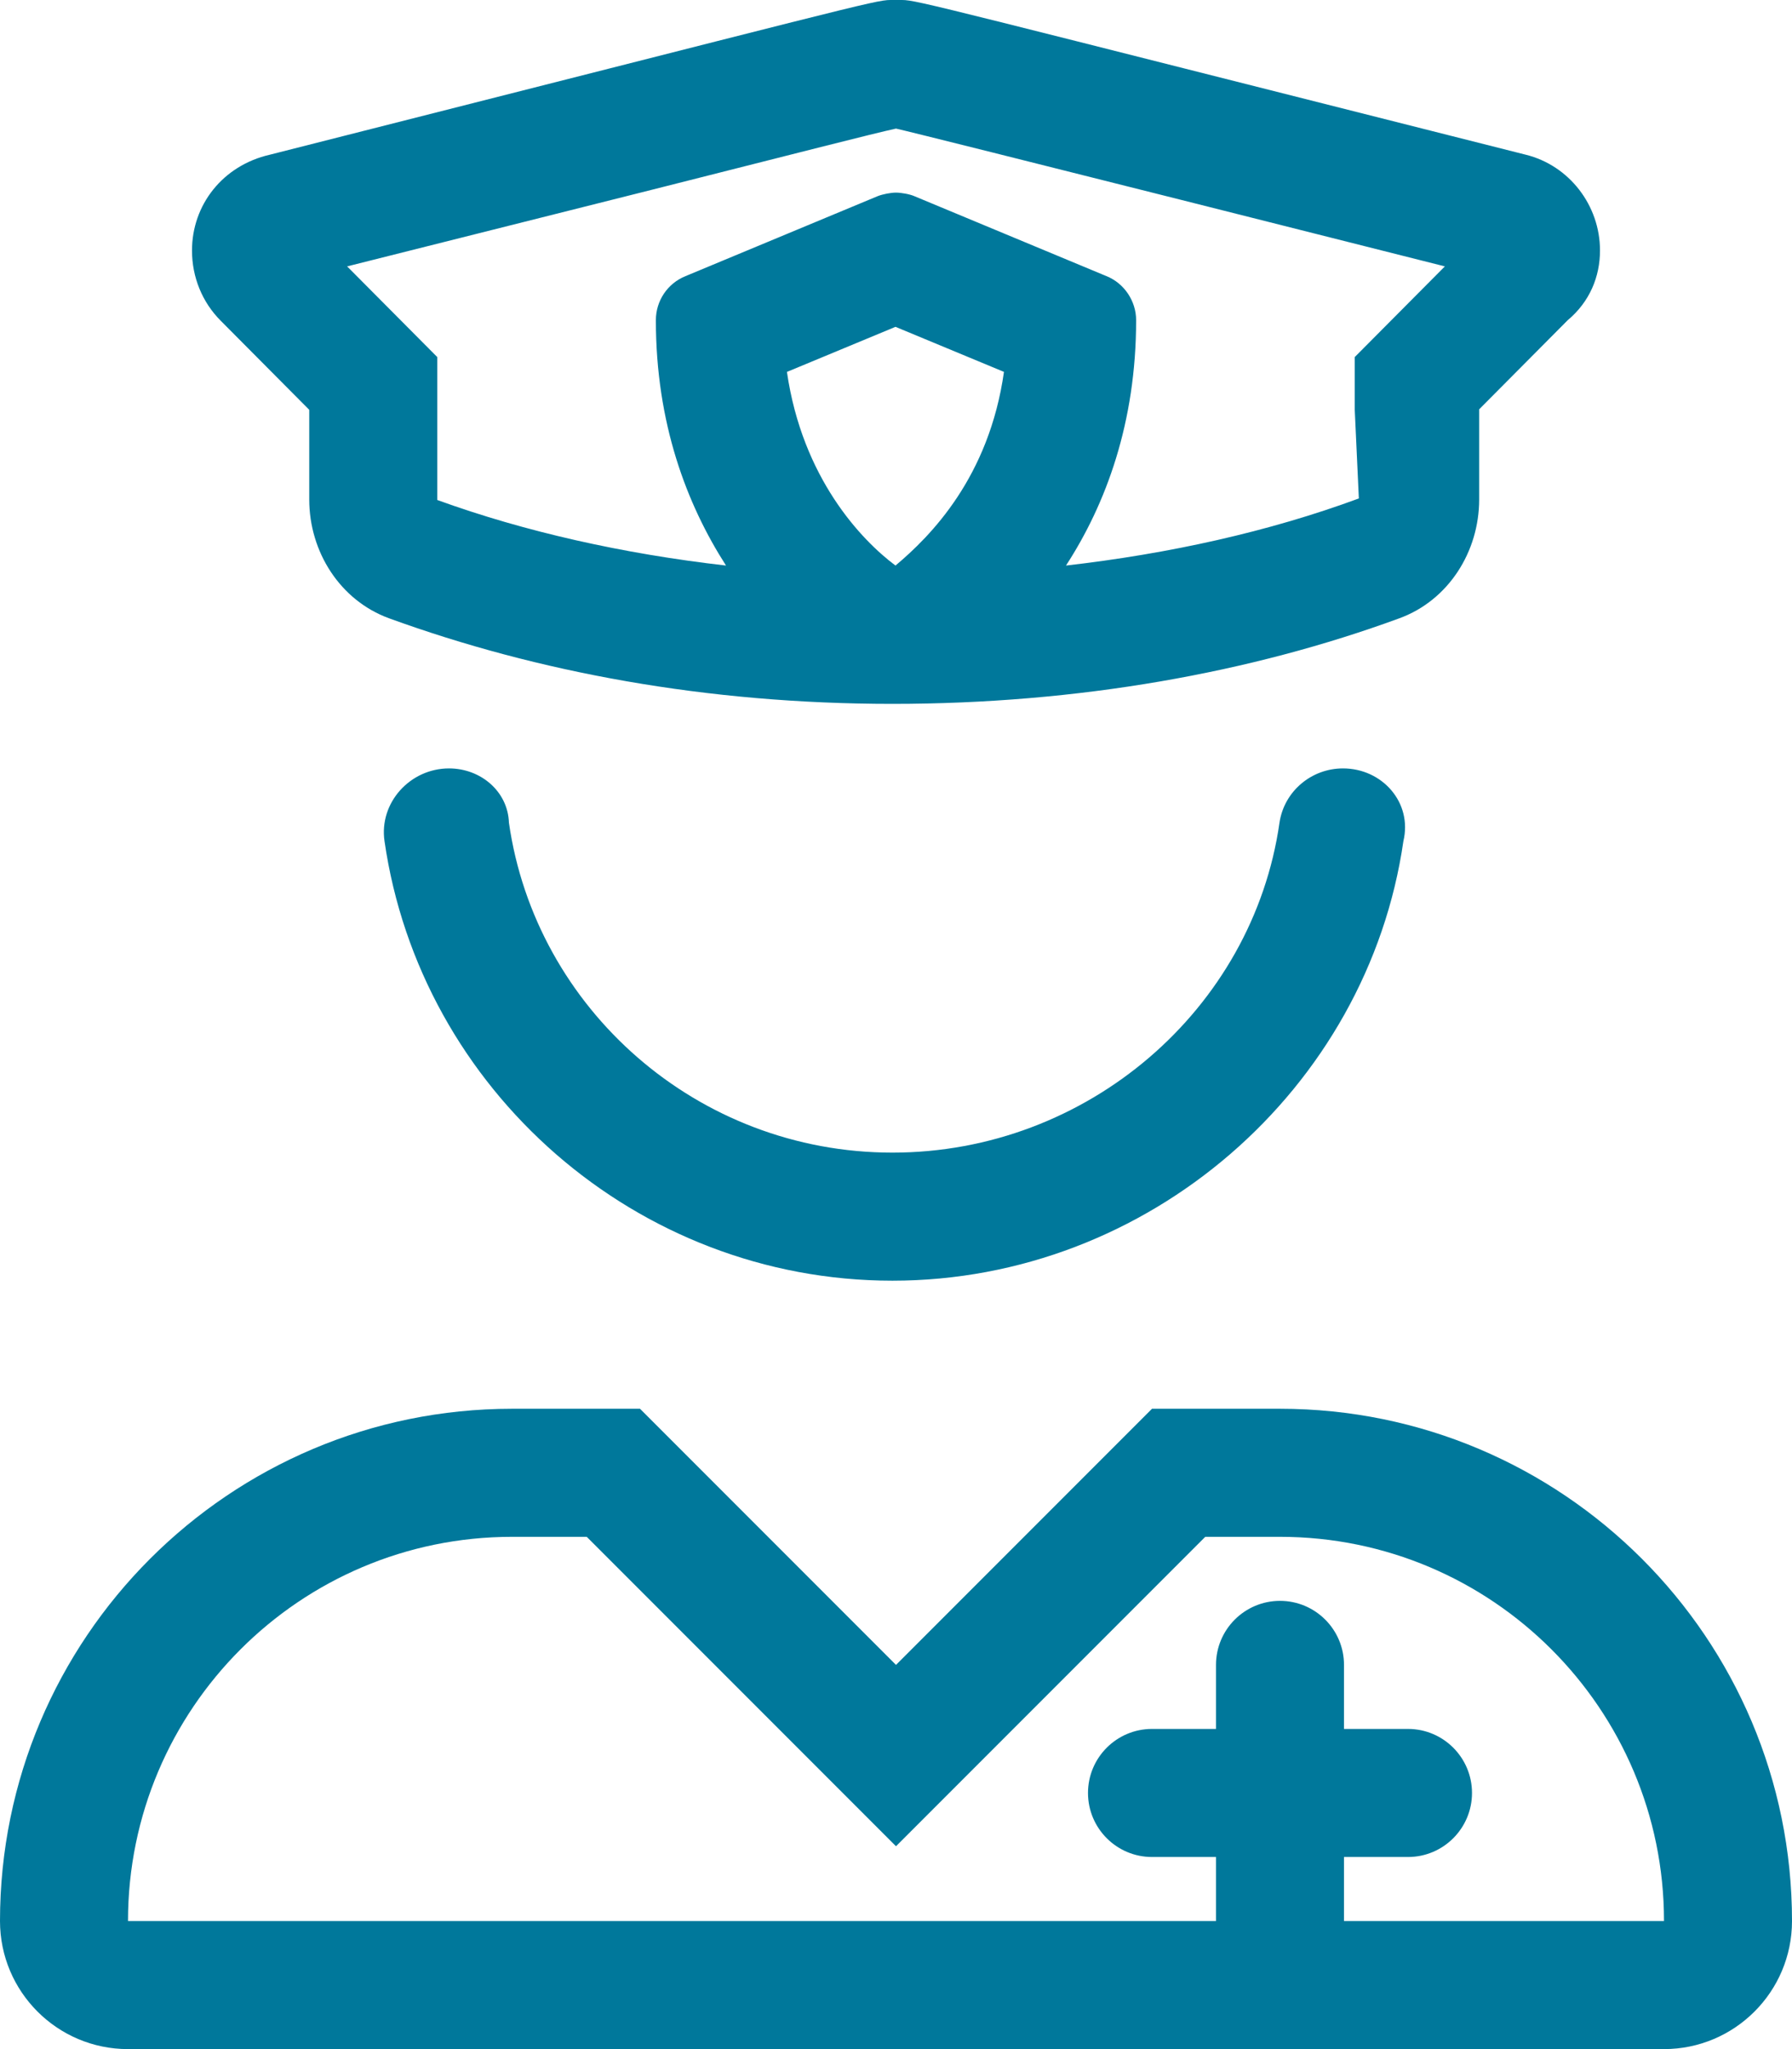 <?xml version="1.0" encoding="UTF-8"?>
<svg xmlns="http://www.w3.org/2000/svg" id="Lag_2" data-name="Lag 2" viewBox="0 0 35 40">
  <defs>
    <style>
      .cls-1 {
        fill: #00789b;
      }
    </style>
  </defs>
  <g id="Lag_1-2" data-name="Lag 1">
    <path class="cls-1" d="m35,37.5c0,1.38-1.12,2.5-2.5,2.5H2.5c-1.38,0-2.5-1.12-2.5-2.5,0-5.52,4.48-10,10-10h2.5l5,5,5-5h2.5c5.52,0,10,4.48,10,10Zm-2.5,0c0-4.14-3.36-7.5-7.5-7.5h-1.46l-6.04,6.04-6.04-6.04h-1.46c-4.14,0-7.5,3.36-7.5,7.5h21.25v-1.25h-1.25c-.69,0-1.25-.56-1.25-1.25s.56-1.25,1.25-1.25h1.25v-1.25c0-.69.56-1.25,1.25-1.25s1.25.56,1.25,1.25v1.25h1.25c.69,0,1.25.56,1.25,1.25s-.56,1.25-1.25,1.25h-1.25v1.25h6.25ZM4.31,6.26c-.36-.36-.56-.85-.56-1.37,0-.89.6-1.66,1.52-1.87C16.6.15,17.09,0,17.39,0c.03,0,.07,0,.11,0s.08,0,.12,0c.29,0,.8.15,12.18,3.02.85.21,1.45.99,1.45,1.87,0,.51-.2,1-.63,1.36l-1.73,1.74v1.76c0,1.02-.6,1.97-1.56,2.32-2.89,1.06-6.27,1.67-9.9,1.67s-6.94-.62-9.83-1.67c-.96-.35-1.56-1.3-1.56-2.32v-1.75l-1.73-1.74Zm2.47-1.06l1.76,1.77v2.79c1.71.62,3.63,1.05,5.64,1.28-.77-1.2-1.37-2.78-1.37-4.79,0-.38.23-.72.58-.86l3.75-1.56c.1-.04.26-.07.36-.07s.27.03.36.07l3.75,1.56c.35.14.58.49.58.86,0,2-.59,3.59-1.37,4.79,2.01-.23,3.96-.66,5.72-1.31l-.08-1.73v-1.03l1.76-1.77s-10.26-2.59-10.72-2.69c-.46.1-1.86.46-4.79,1.2l-5.93,1.49Zm20.63,11.22c-.7,4.84-4.98,8.58-9.98,8.58s-9.22-3.73-9.92-8.58c-.11-.75.5-1.42,1.26-1.42.62,0,1.15.45,1.17,1.06.52,3.63,3.68,6.44,7.49,6.44s7.04-2.8,7.56-6.44c.09-.61.62-1.06,1.24-1.06.77,0,1.36.67,1.18,1.42Zm-7.8-9.16l-2.12-.88-2.12.88c.3,2.07,1.45,3.28,2.12,3.78.68-.57,1.83-1.72,2.12-3.79Z"></path>
  </g>
</svg>
